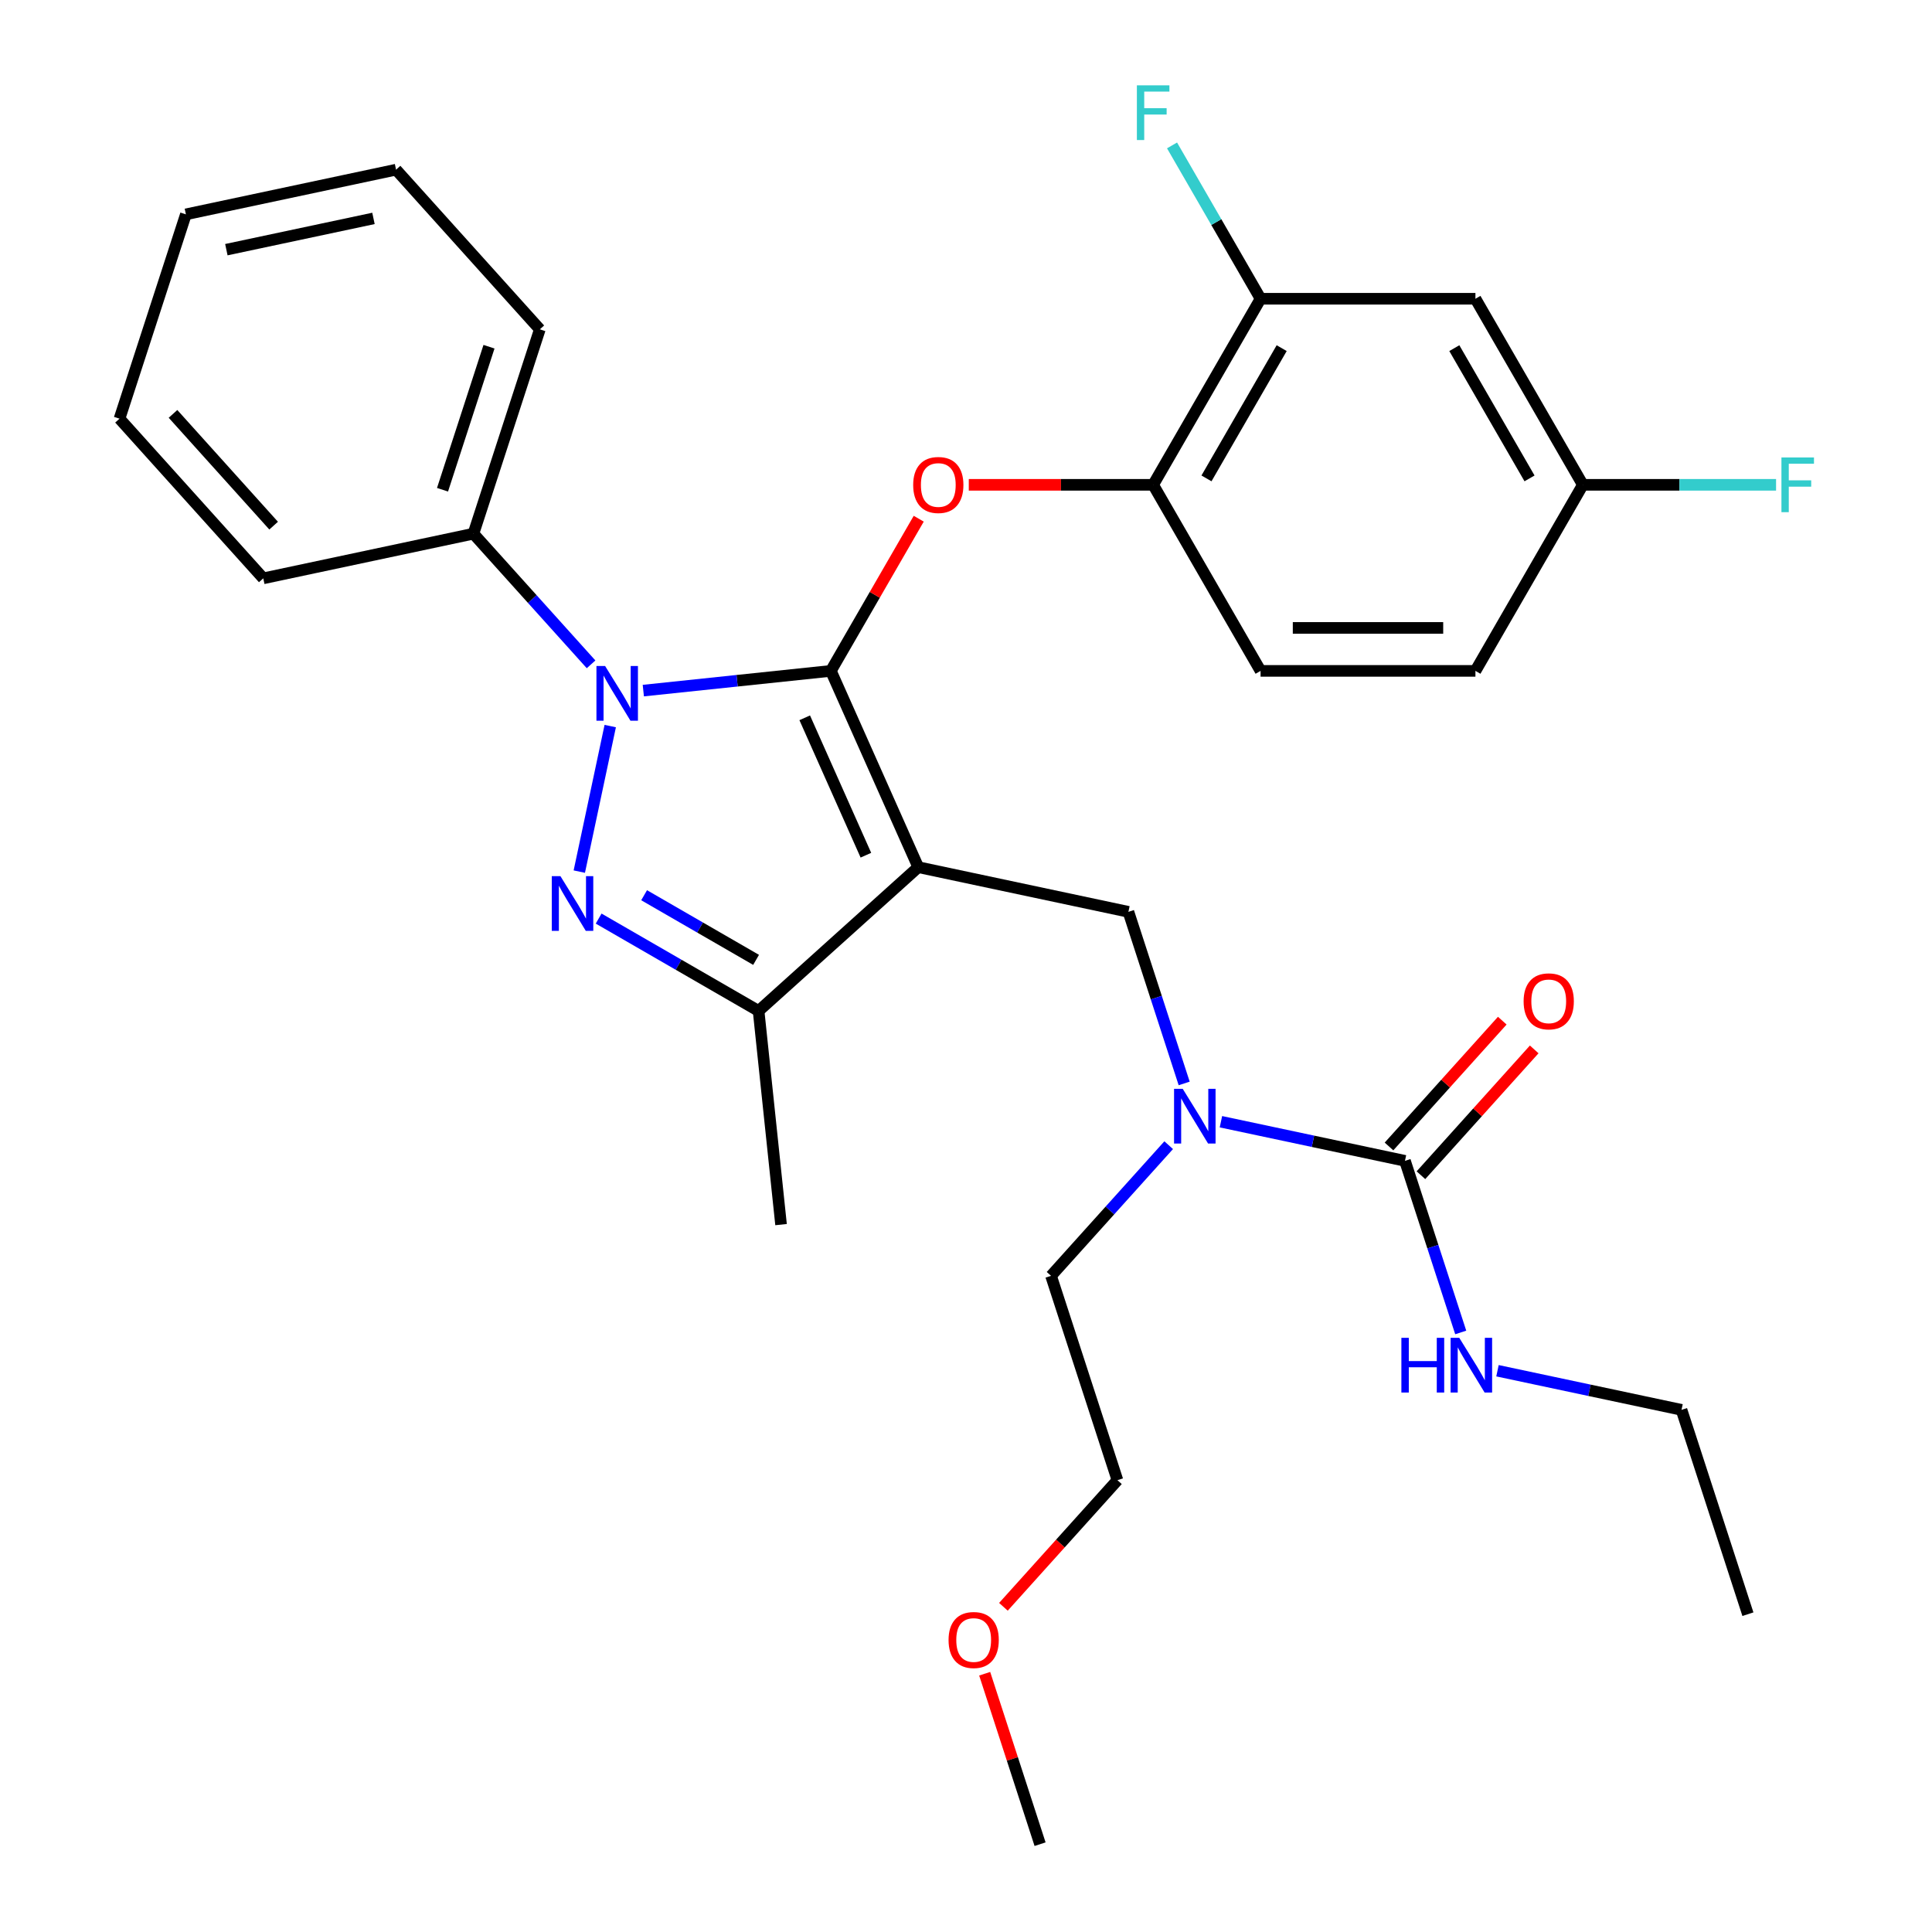 <?xml version='1.0' encoding='iso-8859-1'?>
<svg version='1.1' baseProfile='full'
              xmlns='http://www.w3.org/2000/svg'
                      xmlns:rdkit='http://www.rdkit.org/xml'
                      xmlns:xlink='http://www.w3.org/1999/xlink'
                  xml:space='preserve'
width='1000px' height='1000px' viewBox='0 0 1000 1000'>
<!-- END OF HEADER -->
<rect style='opacity:1.0;fill:#FFFFFF;stroke:none' width='1000' height='1000' x='0' y='0'> </rect>
<path class='bond-0' d='M 430.057,347.25 L 475.289,448.844' style='fill:none;fill-rule:evenodd;stroke:#000000;stroke-width:6px;stroke-linecap:butt;stroke-linejoin:miter;stroke-opacity:1' />
<path class='bond-0' d='M 416.523,371.536 L 448.185,442.651' style='fill:none;fill-rule:evenodd;stroke:#000000;stroke-width:6px;stroke-linecap:butt;stroke-linejoin:miter;stroke-opacity:1' />
<path class='bond-1' d='M 430.057,347.25 L 381.518,352.352' style='fill:none;fill-rule:evenodd;stroke:#000000;stroke-width:6px;stroke-linecap:butt;stroke-linejoin:miter;stroke-opacity:1' />
<path class='bond-1' d='M 381.518,352.352 L 332.979,357.454' style='fill:none;fill-rule:evenodd;stroke:#0000FF;stroke-width:6px;stroke-linecap:butt;stroke-linejoin:miter;stroke-opacity:1' />
<path class='bond-4' d='M 430.057,347.25 L 452.795,307.866' style='fill:none;fill-rule:evenodd;stroke:#000000;stroke-width:6px;stroke-linecap:butt;stroke-linejoin:miter;stroke-opacity:1' />
<path class='bond-4' d='M 452.795,307.866 L 475.534,268.482' style='fill:none;fill-rule:evenodd;stroke:#FF0000;stroke-width:6px;stroke-linecap:butt;stroke-linejoin:miter;stroke-opacity:1' />
<path class='bond-3' d='M 475.289,448.844 L 392.646,523.256' style='fill:none;fill-rule:evenodd;stroke:#000000;stroke-width:6px;stroke-linecap:butt;stroke-linejoin:miter;stroke-opacity:1' />
<path class='bond-5' d='M 475.289,448.844 L 584.066,471.965' style='fill:none;fill-rule:evenodd;stroke:#000000;stroke-width:6px;stroke-linecap:butt;stroke-linejoin:miter;stroke-opacity:1' />
<path class='bond-2' d='M 315.858,375.815 L 299.846,451.145' style='fill:none;fill-rule:evenodd;stroke:#0000FF;stroke-width:6px;stroke-linecap:butt;stroke-linejoin:miter;stroke-opacity:1' />
<path class='bond-11' d='M 305.938,343.859 L 275.492,310.045' style='fill:none;fill-rule:evenodd;stroke:#0000FF;stroke-width:6px;stroke-linecap:butt;stroke-linejoin:miter;stroke-opacity:1' />
<path class='bond-11' d='M 275.492,310.045 L 245.046,276.231' style='fill:none;fill-rule:evenodd;stroke:#000000;stroke-width:6px;stroke-linecap:butt;stroke-linejoin:miter;stroke-opacity:1' />
<path class='bond-31' d='M 309.857,475.458 L 351.251,499.357' style='fill:none;fill-rule:evenodd;stroke:#0000FF;stroke-width:6px;stroke-linecap:butt;stroke-linejoin:miter;stroke-opacity:1' />
<path class='bond-31' d='M 351.251,499.357 L 392.646,523.256' style='fill:none;fill-rule:evenodd;stroke:#000000;stroke-width:6px;stroke-linecap:butt;stroke-linejoin:miter;stroke-opacity:1' />
<path class='bond-31' d='M 333.396,463.366 L 362.372,480.095' style='fill:none;fill-rule:evenodd;stroke:#0000FF;stroke-width:6px;stroke-linecap:butt;stroke-linejoin:miter;stroke-opacity:1' />
<path class='bond-31' d='M 362.372,480.095 L 391.348,496.825' style='fill:none;fill-rule:evenodd;stroke:#000000;stroke-width:6px;stroke-linecap:butt;stroke-linejoin:miter;stroke-opacity:1' />
<path class='bond-19' d='M 392.646,523.256 L 404.27,633.854' style='fill:none;fill-rule:evenodd;stroke:#000000;stroke-width:6px;stroke-linecap:butt;stroke-linejoin:miter;stroke-opacity:1' />
<path class='bond-8' d='M 501.441,250.942 L 549.154,250.942' style='fill:none;fill-rule:evenodd;stroke:#FF0000;stroke-width:6px;stroke-linecap:butt;stroke-linejoin:miter;stroke-opacity:1' />
<path class='bond-8' d='M 549.154,250.942 L 596.868,250.942' style='fill:none;fill-rule:evenodd;stroke:#000000;stroke-width:6px;stroke-linecap:butt;stroke-linejoin:miter;stroke-opacity:1' />
<path class='bond-7' d='M 584.066,471.965 L 598.497,516.377' style='fill:none;fill-rule:evenodd;stroke:#000000;stroke-width:6px;stroke-linecap:butt;stroke-linejoin:miter;stroke-opacity:1' />
<path class='bond-7' d='M 598.497,516.377 L 612.927,560.789' style='fill:none;fill-rule:evenodd;stroke:#0000FF;stroke-width:6px;stroke-linecap:butt;stroke-linejoin:miter;stroke-opacity:1' />
<path class='bond-6' d='M 727.209,600.851 L 679.58,590.727' style='fill:none;fill-rule:evenodd;stroke:#000000;stroke-width:6px;stroke-linecap:butt;stroke-linejoin:miter;stroke-opacity:1' />
<path class='bond-6' d='M 679.58,590.727 L 631.952,580.603' style='fill:none;fill-rule:evenodd;stroke:#0000FF;stroke-width:6px;stroke-linecap:butt;stroke-linejoin:miter;stroke-opacity:1' />
<path class='bond-12' d='M 735.473,608.292 L 764.789,575.733' style='fill:none;fill-rule:evenodd;stroke:#000000;stroke-width:6px;stroke-linecap:butt;stroke-linejoin:miter;stroke-opacity:1' />
<path class='bond-12' d='M 764.789,575.733 L 794.105,543.174' style='fill:none;fill-rule:evenodd;stroke:#FF0000;stroke-width:6px;stroke-linecap:butt;stroke-linejoin:miter;stroke-opacity:1' />
<path class='bond-12' d='M 718.944,593.41 L 748.26,560.851' style='fill:none;fill-rule:evenodd;stroke:#000000;stroke-width:6px;stroke-linecap:butt;stroke-linejoin:miter;stroke-opacity:1' />
<path class='bond-12' d='M 748.26,560.851 L 777.577,528.292' style='fill:none;fill-rule:evenodd;stroke:#FF0000;stroke-width:6px;stroke-linecap:butt;stroke-linejoin:miter;stroke-opacity:1' />
<path class='bond-13' d='M 727.209,600.851 L 741.639,645.263' style='fill:none;fill-rule:evenodd;stroke:#000000;stroke-width:6px;stroke-linecap:butt;stroke-linejoin:miter;stroke-opacity:1' />
<path class='bond-13' d='M 741.639,645.263 L 756.07,689.675' style='fill:none;fill-rule:evenodd;stroke:#0000FF;stroke-width:6px;stroke-linecap:butt;stroke-linejoin:miter;stroke-opacity:1' />
<path class='bond-20' d='M 604.911,592.745 L 574.465,626.559' style='fill:none;fill-rule:evenodd;stroke:#0000FF;stroke-width:6px;stroke-linecap:butt;stroke-linejoin:miter;stroke-opacity:1' />
<path class='bond-20' d='M 574.465,626.559 L 544.019,660.373' style='fill:none;fill-rule:evenodd;stroke:#000000;stroke-width:6px;stroke-linecap:butt;stroke-linejoin:miter;stroke-opacity:1' />
<path class='bond-9' d='M 596.868,250.942 L 652.472,154.633' style='fill:none;fill-rule:evenodd;stroke:#000000;stroke-width:6px;stroke-linecap:butt;stroke-linejoin:miter;stroke-opacity:1' />
<path class='bond-9' d='M 624.47,247.616 L 663.393,180.2' style='fill:none;fill-rule:evenodd;stroke:#000000;stroke-width:6px;stroke-linecap:butt;stroke-linejoin:miter;stroke-opacity:1' />
<path class='bond-14' d='M 596.868,250.942 L 652.472,347.25' style='fill:none;fill-rule:evenodd;stroke:#000000;stroke-width:6px;stroke-linecap:butt;stroke-linejoin:miter;stroke-opacity:1' />
<path class='bond-10' d='M 652.472,154.633 L 763.679,154.633' style='fill:none;fill-rule:evenodd;stroke:#000000;stroke-width:6px;stroke-linecap:butt;stroke-linejoin:miter;stroke-opacity:1' />
<path class='bond-16' d='M 652.472,154.633 L 629.56,114.949' style='fill:none;fill-rule:evenodd;stroke:#000000;stroke-width:6px;stroke-linecap:butt;stroke-linejoin:miter;stroke-opacity:1' />
<path class='bond-16' d='M 629.56,114.949 L 606.648,75.265' style='fill:none;fill-rule:evenodd;stroke:#33CCCC;stroke-width:6px;stroke-linecap:butt;stroke-linejoin:miter;stroke-opacity:1' />
<path class='bond-33' d='M 763.679,154.633 L 819.283,250.942' style='fill:none;fill-rule:evenodd;stroke:#000000;stroke-width:6px;stroke-linecap:butt;stroke-linejoin:miter;stroke-opacity:1' />
<path class='bond-33' d='M 752.758,180.2 L 791.681,247.616' style='fill:none;fill-rule:evenodd;stroke:#000000;stroke-width:6px;stroke-linecap:butt;stroke-linejoin:miter;stroke-opacity:1' />
<path class='bond-22' d='M 245.046,276.231 L 279.411,170.467' style='fill:none;fill-rule:evenodd;stroke:#000000;stroke-width:6px;stroke-linecap:butt;stroke-linejoin:miter;stroke-opacity:1' />
<path class='bond-22' d='M 229.048,253.494 L 253.103,179.458' style='fill:none;fill-rule:evenodd;stroke:#000000;stroke-width:6px;stroke-linecap:butt;stroke-linejoin:miter;stroke-opacity:1' />
<path class='bond-23' d='M 245.046,276.231 L 136.269,299.353' style='fill:none;fill-rule:evenodd;stroke:#000000;stroke-width:6px;stroke-linecap:butt;stroke-linejoin:miter;stroke-opacity:1' />
<path class='bond-24' d='M 775.094,709.489 L 822.723,719.613' style='fill:none;fill-rule:evenodd;stroke:#0000FF;stroke-width:6px;stroke-linecap:butt;stroke-linejoin:miter;stroke-opacity:1' />
<path class='bond-24' d='M 822.723,719.613 L 870.351,729.737' style='fill:none;fill-rule:evenodd;stroke:#000000;stroke-width:6px;stroke-linecap:butt;stroke-linejoin:miter;stroke-opacity:1' />
<path class='bond-17' d='M 652.472,347.25 L 763.679,347.25' style='fill:none;fill-rule:evenodd;stroke:#000000;stroke-width:6px;stroke-linecap:butt;stroke-linejoin:miter;stroke-opacity:1' />
<path class='bond-17' d='M 669.153,325.009 L 746.998,325.009' style='fill:none;fill-rule:evenodd;stroke:#000000;stroke-width:6px;stroke-linecap:butt;stroke-linejoin:miter;stroke-opacity:1' />
<path class='bond-15' d='M 819.283,250.942 L 763.679,347.25' style='fill:none;fill-rule:evenodd;stroke:#000000;stroke-width:6px;stroke-linecap:butt;stroke-linejoin:miter;stroke-opacity:1' />
<path class='bond-18' d='M 819.283,250.942 L 869.287,250.942' style='fill:none;fill-rule:evenodd;stroke:#000000;stroke-width:6px;stroke-linecap:butt;stroke-linejoin:miter;stroke-opacity:1' />
<path class='bond-18' d='M 869.287,250.942 L 919.29,250.942' style='fill:none;fill-rule:evenodd;stroke:#33CCCC;stroke-width:6px;stroke-linecap:butt;stroke-linejoin:miter;stroke-opacity:1' />
<path class='bond-25' d='M 544.019,660.373 L 578.384,766.137' style='fill:none;fill-rule:evenodd;stroke:#000000;stroke-width:6px;stroke-linecap:butt;stroke-linejoin:miter;stroke-opacity:1' />
<path class='bond-21' d='M 519.369,831.681 L 548.876,798.909' style='fill:none;fill-rule:evenodd;stroke:#FF0000;stroke-width:6px;stroke-linecap:butt;stroke-linejoin:miter;stroke-opacity:1' />
<path class='bond-21' d='M 548.876,798.909 L 578.384,766.137' style='fill:none;fill-rule:evenodd;stroke:#000000;stroke-width:6px;stroke-linecap:butt;stroke-linejoin:miter;stroke-opacity:1' />
<path class='bond-26' d='M 509.671,866.321 L 524.004,910.433' style='fill:none;fill-rule:evenodd;stroke:#FF0000;stroke-width:6px;stroke-linecap:butt;stroke-linejoin:miter;stroke-opacity:1' />
<path class='bond-26' d='M 524.004,910.433 L 538.337,954.545' style='fill:none;fill-rule:evenodd;stroke:#000000;stroke-width:6px;stroke-linecap:butt;stroke-linejoin:miter;stroke-opacity:1' />
<path class='bond-29' d='M 279.411,170.467 L 204.999,87.823' style='fill:none;fill-rule:evenodd;stroke:#000000;stroke-width:6px;stroke-linecap:butt;stroke-linejoin:miter;stroke-opacity:1' />
<path class='bond-28' d='M 136.269,299.353 L 61.856,216.709' style='fill:none;fill-rule:evenodd;stroke:#000000;stroke-width:6px;stroke-linecap:butt;stroke-linejoin:miter;stroke-opacity:1' />
<path class='bond-28' d='M 141.635,272.074 L 89.547,214.223' style='fill:none;fill-rule:evenodd;stroke:#000000;stroke-width:6px;stroke-linecap:butt;stroke-linejoin:miter;stroke-opacity:1' />
<path class='bond-27' d='M 870.351,729.737 L 904.716,835.502' style='fill:none;fill-rule:evenodd;stroke:#000000;stroke-width:6px;stroke-linecap:butt;stroke-linejoin:miter;stroke-opacity:1' />
<path class='bond-30' d='M 61.856,216.709 L 96.221,110.945' style='fill:none;fill-rule:evenodd;stroke:#000000;stroke-width:6px;stroke-linecap:butt;stroke-linejoin:miter;stroke-opacity:1' />
<path class='bond-32' d='M 204.999,87.823 L 96.221,110.945' style='fill:none;fill-rule:evenodd;stroke:#000000;stroke-width:6px;stroke-linecap:butt;stroke-linejoin:miter;stroke-opacity:1' />
<path class='bond-32' d='M 193.306,113.047 L 117.162,129.232' style='fill:none;fill-rule:evenodd;stroke:#000000;stroke-width:6px;stroke-linecap:butt;stroke-linejoin:miter;stroke-opacity:1' />
<path  class='atom-2' d='M 313.198 344.715
L 322.478 359.715
Q 323.398 361.195, 324.878 363.875
Q 326.358 366.555, 326.438 366.715
L 326.438 344.715
L 330.198 344.715
L 330.198 373.035
L 326.318 373.035
L 316.358 356.635
Q 315.198 354.715, 313.958 352.515
Q 312.758 350.315, 312.398 349.635
L 312.398 373.035
L 308.718 373.035
L 308.718 344.715
L 313.198 344.715
' fill='#0000FF'/>
<path  class='atom-3' d='M 290.077 453.492
L 299.357 468.492
Q 300.277 469.972, 301.757 472.652
Q 303.237 475.332, 303.317 475.492
L 303.317 453.492
L 307.077 453.492
L 307.077 481.812
L 303.197 481.812
L 293.237 465.412
Q 292.077 463.492, 290.837 461.292
Q 289.637 459.092, 289.277 458.412
L 289.277 481.812
L 285.597 481.812
L 285.597 453.492
L 290.077 453.492
' fill='#0000FF'/>
<path  class='atom-5' d='M 472.661 251.022
Q 472.661 244.222, 476.021 240.422
Q 479.381 236.622, 485.661 236.622
Q 491.941 236.622, 495.301 240.422
Q 498.661 244.222, 498.661 251.022
Q 498.661 257.902, 495.261 261.822
Q 491.861 265.702, 485.661 265.702
Q 479.421 265.702, 476.021 261.822
Q 472.661 257.942, 472.661 251.022
M 485.661 262.502
Q 489.981 262.502, 492.301 259.622
Q 494.661 256.702, 494.661 251.022
Q 494.661 245.462, 492.301 242.662
Q 489.981 239.822, 485.661 239.822
Q 481.341 239.822, 478.981 242.622
Q 476.661 245.422, 476.661 251.022
Q 476.661 256.742, 478.981 259.622
Q 481.341 262.502, 485.661 262.502
' fill='#FF0000'/>
<path  class='atom-8' d='M 612.171 563.57
L 621.451 578.57
Q 622.371 580.05, 623.851 582.73
Q 625.331 585.41, 625.411 585.57
L 625.411 563.57
L 629.171 563.57
L 629.171 591.89
L 625.291 591.89
L 615.331 575.49
Q 614.171 573.57, 612.931 571.37
Q 611.731 569.17, 611.371 568.49
L 611.371 591.89
L 607.691 591.89
L 607.691 563.57
L 612.171 563.57
' fill='#0000FF'/>
<path  class='atom-13' d='M 788.621 518.288
Q 788.621 511.488, 791.981 507.688
Q 795.341 503.888, 801.621 503.888
Q 807.901 503.888, 811.261 507.688
Q 814.621 511.488, 814.621 518.288
Q 814.621 525.168, 811.221 529.088
Q 807.821 532.968, 801.621 532.968
Q 795.381 532.968, 791.981 529.088
Q 788.621 525.208, 788.621 518.288
M 801.621 529.768
Q 805.941 529.768, 808.261 526.888
Q 810.621 523.968, 810.621 518.288
Q 810.621 512.728, 808.261 509.928
Q 805.941 507.088, 801.621 507.088
Q 797.301 507.088, 794.941 509.888
Q 792.621 512.688, 792.621 518.288
Q 792.621 524.008, 794.941 526.888
Q 797.301 529.768, 801.621 529.768
' fill='#FF0000'/>
<path  class='atom-14' d='M 725.354 692.456
L 729.194 692.456
L 729.194 704.496
L 743.674 704.496
L 743.674 692.456
L 747.514 692.456
L 747.514 720.776
L 743.674 720.776
L 743.674 707.696
L 729.194 707.696
L 729.194 720.776
L 725.354 720.776
L 725.354 692.456
' fill='#0000FF'/>
<path  class='atom-14' d='M 755.314 692.456
L 764.594 707.456
Q 765.514 708.936, 766.994 711.616
Q 768.474 714.296, 768.554 714.456
L 768.554 692.456
L 772.314 692.456
L 772.314 720.776
L 768.434 720.776
L 758.474 704.376
Q 757.314 702.456, 756.074 700.256
Q 754.874 698.056, 754.514 697.376
L 754.514 720.776
L 750.834 720.776
L 750.834 692.456
L 755.314 692.456
' fill='#0000FF'/>
<path  class='atom-17' d='M 588.448 44.165
L 605.288 44.165
L 605.288 47.405
L 592.248 47.405
L 592.248 56.005
L 603.848 56.005
L 603.848 59.285
L 592.248 59.285
L 592.248 72.485
L 588.448 72.485
L 588.448 44.165
' fill='#33CCCC'/>
<path  class='atom-19' d='M 922.071 236.782
L 938.911 236.782
L 938.911 240.022
L 925.871 240.022
L 925.871 248.622
L 937.471 248.622
L 937.471 251.902
L 925.871 251.902
L 925.871 265.102
L 922.071 265.102
L 922.071 236.782
' fill='#33CCCC'/>
<path  class='atom-22' d='M 490.972 848.861
Q 490.972 842.061, 494.332 838.261
Q 497.692 834.461, 503.972 834.461
Q 510.252 834.461, 513.612 838.261
Q 516.972 842.061, 516.972 848.861
Q 516.972 855.741, 513.572 859.661
Q 510.172 863.541, 503.972 863.541
Q 497.732 863.541, 494.332 859.661
Q 490.972 855.781, 490.972 848.861
M 503.972 860.341
Q 508.292 860.341, 510.612 857.461
Q 512.972 854.541, 512.972 848.861
Q 512.972 843.301, 510.612 840.501
Q 508.292 837.661, 503.972 837.661
Q 499.652 837.661, 497.292 840.461
Q 494.972 843.261, 494.972 848.861
Q 494.972 854.581, 497.292 857.461
Q 499.652 860.341, 503.972 860.341
' fill='#FF0000'/>
</svg>
